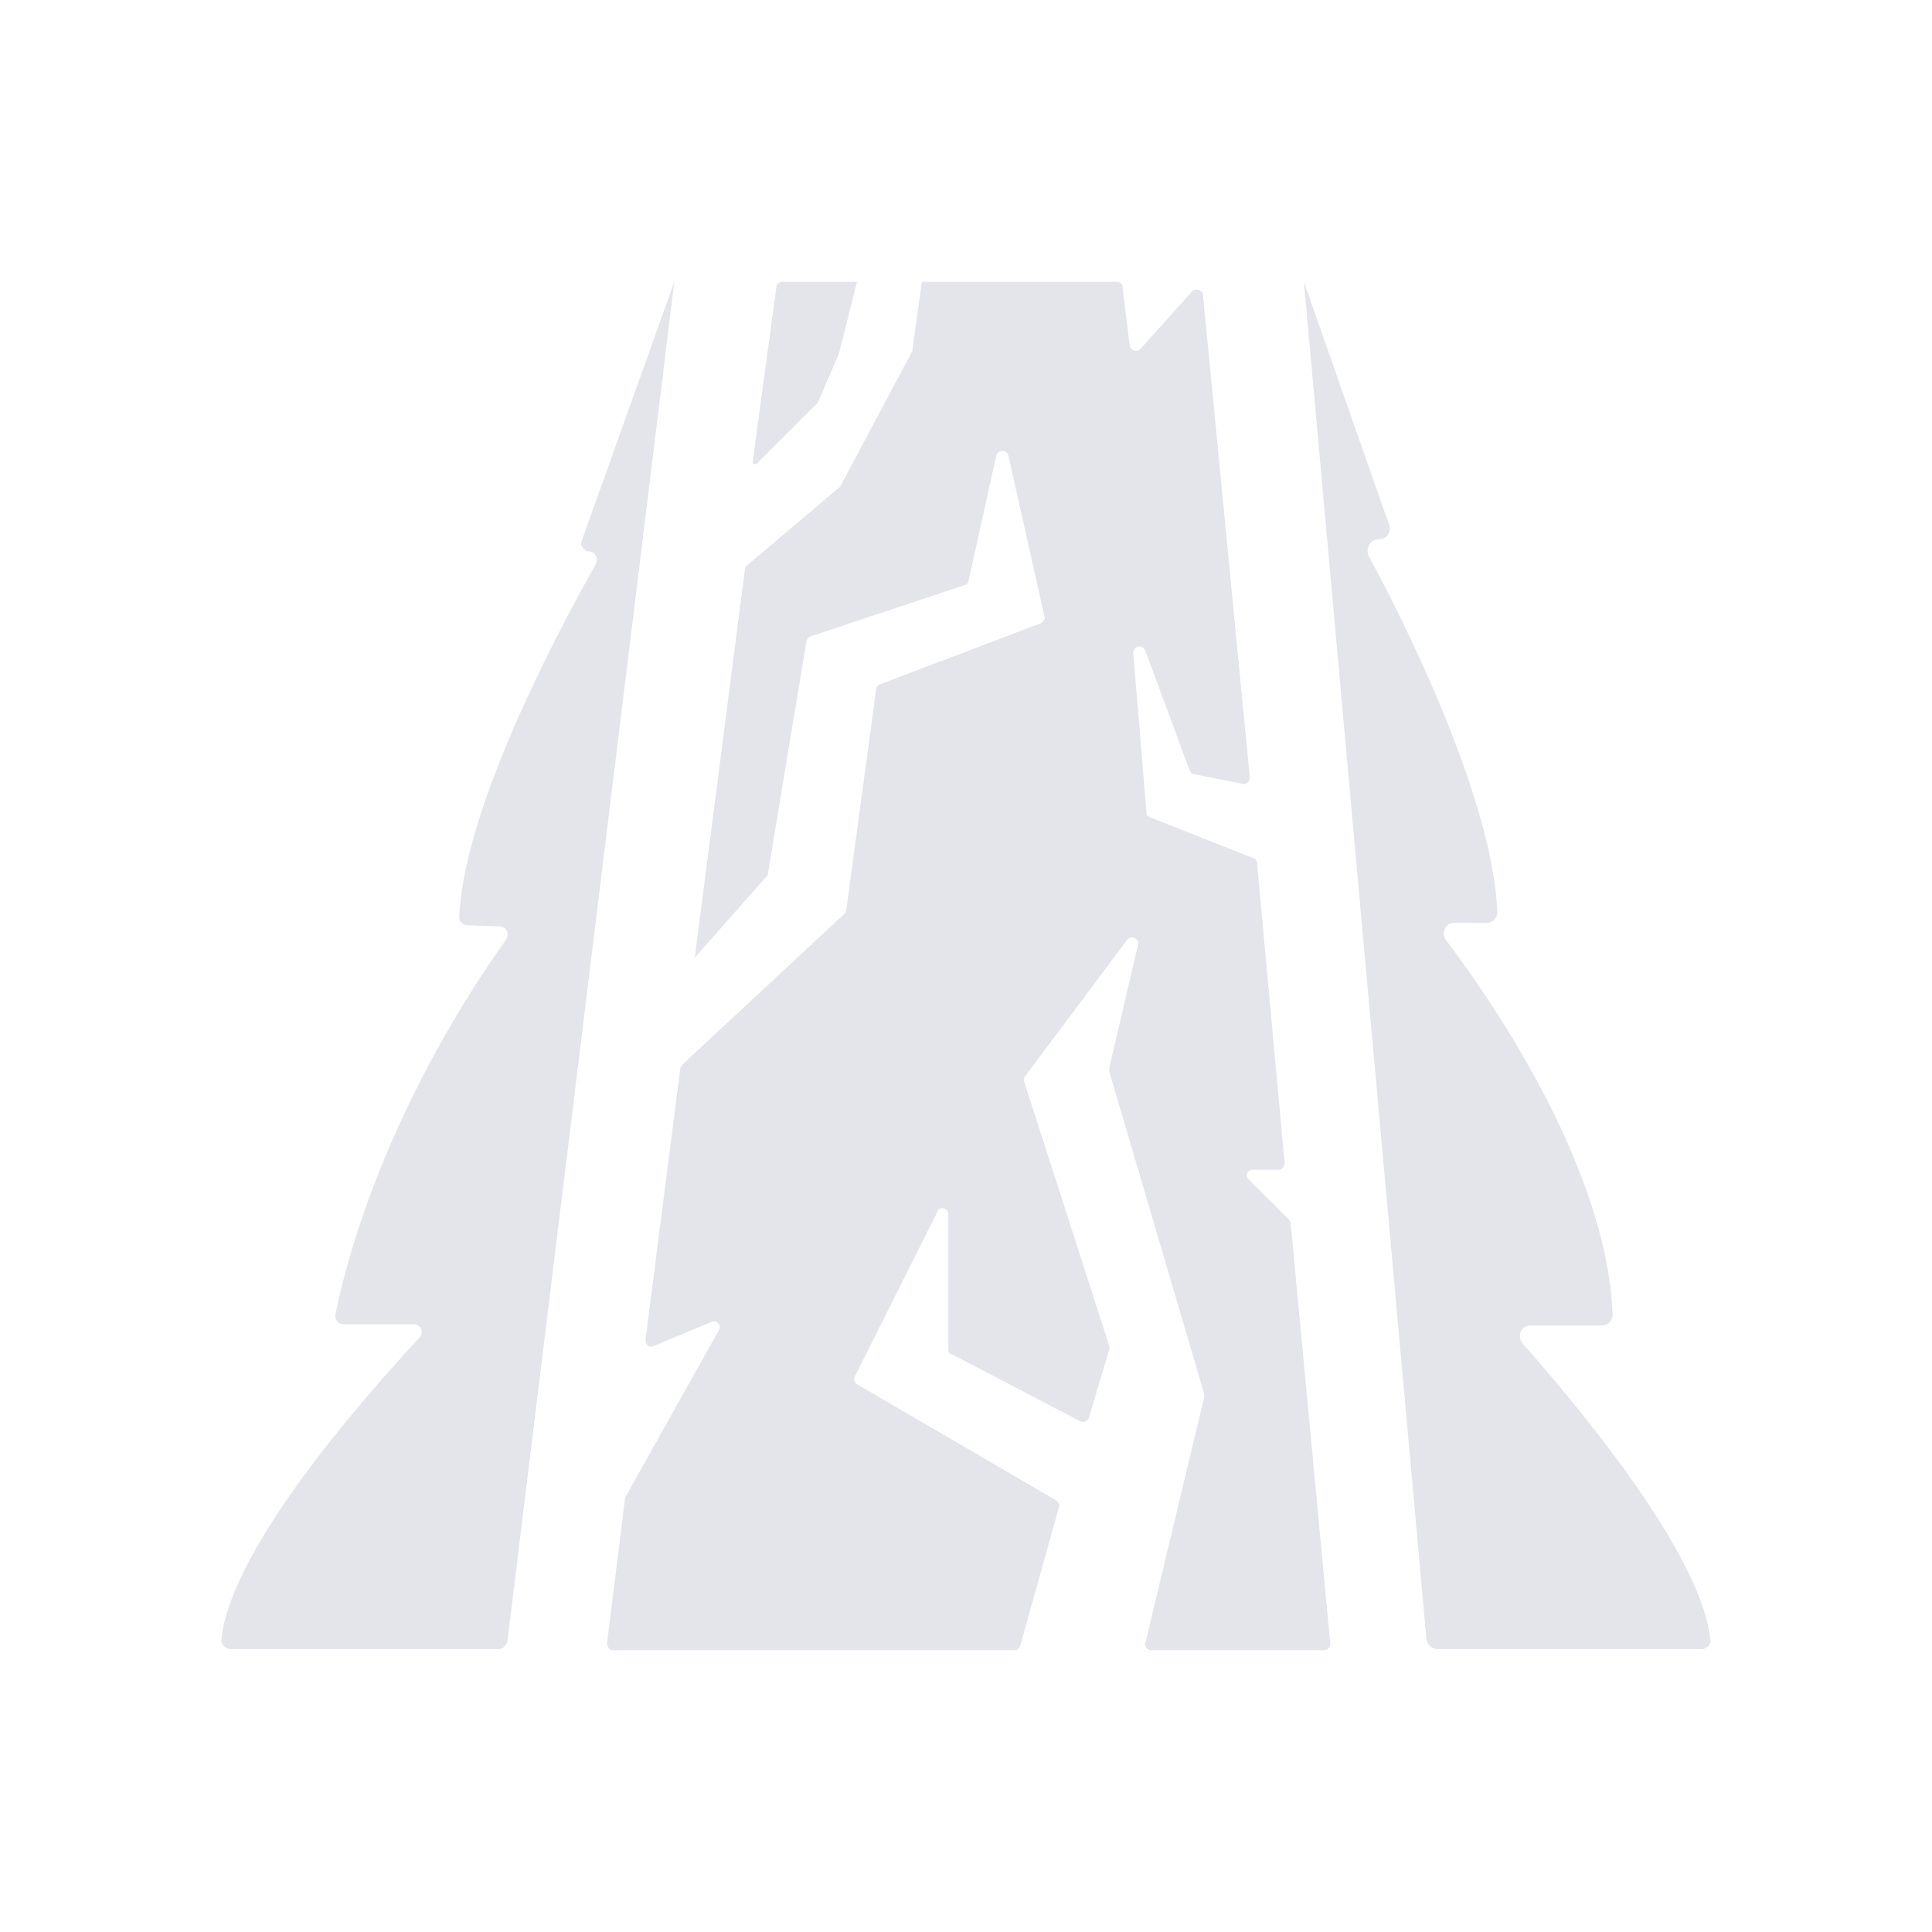 <svg width="48" height="48" viewBox="0 0 48 48" fill="none" xmlns="http://www.w3.org/2000/svg">
<path fill-rule="evenodd" clip-rule="evenodd" d="M12.395 40.97H5.709C5.59 40.97 5.5 40.851 5.5 40.732C5.739 38.38 9.321 34.42 10.425 33.229C10.545 33.11 10.455 32.902 10.276 32.902H8.545C8.395 32.902 8.306 32.783 8.336 32.634C9.291 28.138 11.798 24.417 12.575 23.345C12.664 23.196 12.575 23.017 12.425 23.017L11.619 22.988C11.5 22.988 11.41 22.898 11.41 22.779C11.53 19.921 14.127 15.217 14.813 13.996C14.873 13.877 14.783 13.699 14.634 13.699C14.515 13.699 14.395 13.55 14.455 13.431L16.753 7L12.604 40.792C12.575 40.881 12.485 40.97 12.395 40.97ZM35.708 40.97H42.275C42.425 40.97 42.544 40.821 42.484 40.672C42.216 38.469 38.962 34.658 37.828 33.378C37.678 33.2 37.798 32.932 38.007 32.932H39.798C39.947 32.932 40.066 32.813 40.066 32.664C39.917 28.912 36.932 24.685 35.917 23.345C35.798 23.166 35.917 22.928 36.126 22.928H36.932C37.081 22.928 37.201 22.809 37.201 22.66C37.081 19.743 34.753 15.187 34.007 13.818C33.917 13.639 34.037 13.401 34.246 13.401C34.455 13.401 34.574 13.222 34.514 13.044L32.395 7L35.44 40.732C35.469 40.881 35.589 40.97 35.708 40.97ZM22.903 7L22.664 8.727L20.873 12.091L18.515 14.086L17.38 22.869L17.261 23.792L19.052 21.767C19.082 21.737 19.082 21.707 19.082 21.678L20.037 15.932C20.037 15.886 20.072 15.858 20.102 15.834C20.111 15.827 20.119 15.82 20.127 15.813L23.977 14.532C24.037 14.503 24.067 14.473 24.067 14.413L24.753 11.317C24.783 11.168 25.022 11.168 25.052 11.317L25.947 15.306C25.977 15.366 25.918 15.455 25.858 15.485L21.858 17.003C21.798 17.033 21.768 17.063 21.768 17.123L21.022 22.631C21.022 22.66 20.992 22.69 20.962 22.72L16.962 26.441C16.948 26.456 16.94 26.471 16.933 26.486C16.925 26.501 16.918 26.516 16.903 26.531L16.037 33.289C16.037 33.408 16.127 33.497 16.246 33.438L17.679 32.842C17.798 32.783 17.948 32.932 17.858 33.051L15.559 37.159C15.559 37.174 15.552 37.182 15.545 37.189C15.537 37.197 15.53 37.204 15.53 37.219L15.082 40.821C15.082 40.911 15.142 41 15.231 41H25.201C25.261 41 25.32 40.97 25.35 40.881L26.306 37.457C26.335 37.398 26.306 37.338 26.246 37.279L21.291 34.391C21.231 34.361 21.201 34.272 21.231 34.212L23.291 30.103C23.35 29.954 23.559 30.014 23.559 30.163V33.527C23.559 33.587 23.589 33.646 23.649 33.646L26.843 35.313C26.932 35.343 27.022 35.313 27.052 35.224L27.559 33.527V33.438L25.44 26.858C25.44 26.799 25.44 26.769 25.47 26.739L28.007 23.345C28.097 23.226 28.305 23.315 28.276 23.464L27.559 26.531V26.62L29.917 34.629V34.718L28.455 40.821C28.425 40.911 28.515 41 28.604 41H32.902C32.992 41 33.052 40.911 33.052 40.851L32.067 30.401C32.067 30.386 32.059 30.371 32.052 30.356C32.044 30.341 32.037 30.327 32.037 30.312L31.022 29.299C30.932 29.21 30.992 29.061 31.111 29.061H31.768C31.858 29.061 31.917 28.972 31.917 28.912L31.231 21.44C31.231 21.38 31.201 21.35 31.141 21.32L28.574 20.308C28.515 20.279 28.485 20.249 28.485 20.189L28.156 16.229C28.156 16.051 28.395 15.991 28.455 16.17L29.559 19.147C29.589 19.207 29.619 19.236 29.679 19.236L30.873 19.475C30.962 19.504 31.052 19.415 31.052 19.326L29.888 7.327C29.888 7.208 29.709 7.149 29.619 7.238L28.335 8.667C28.246 8.757 28.097 8.727 28.067 8.578L27.888 7.119C27.888 7.06 27.828 7 27.738 7H22.903ZM19.291 7.119C19.291 7.06 19.38 7 19.44 7H21.291L20.843 8.786L20.32 10L18.82 11.5C18.76 11.559 18.7 11.53 18.7 11.47L19.291 7.119Z" fill="#E3E5EA"/>
</svg>
